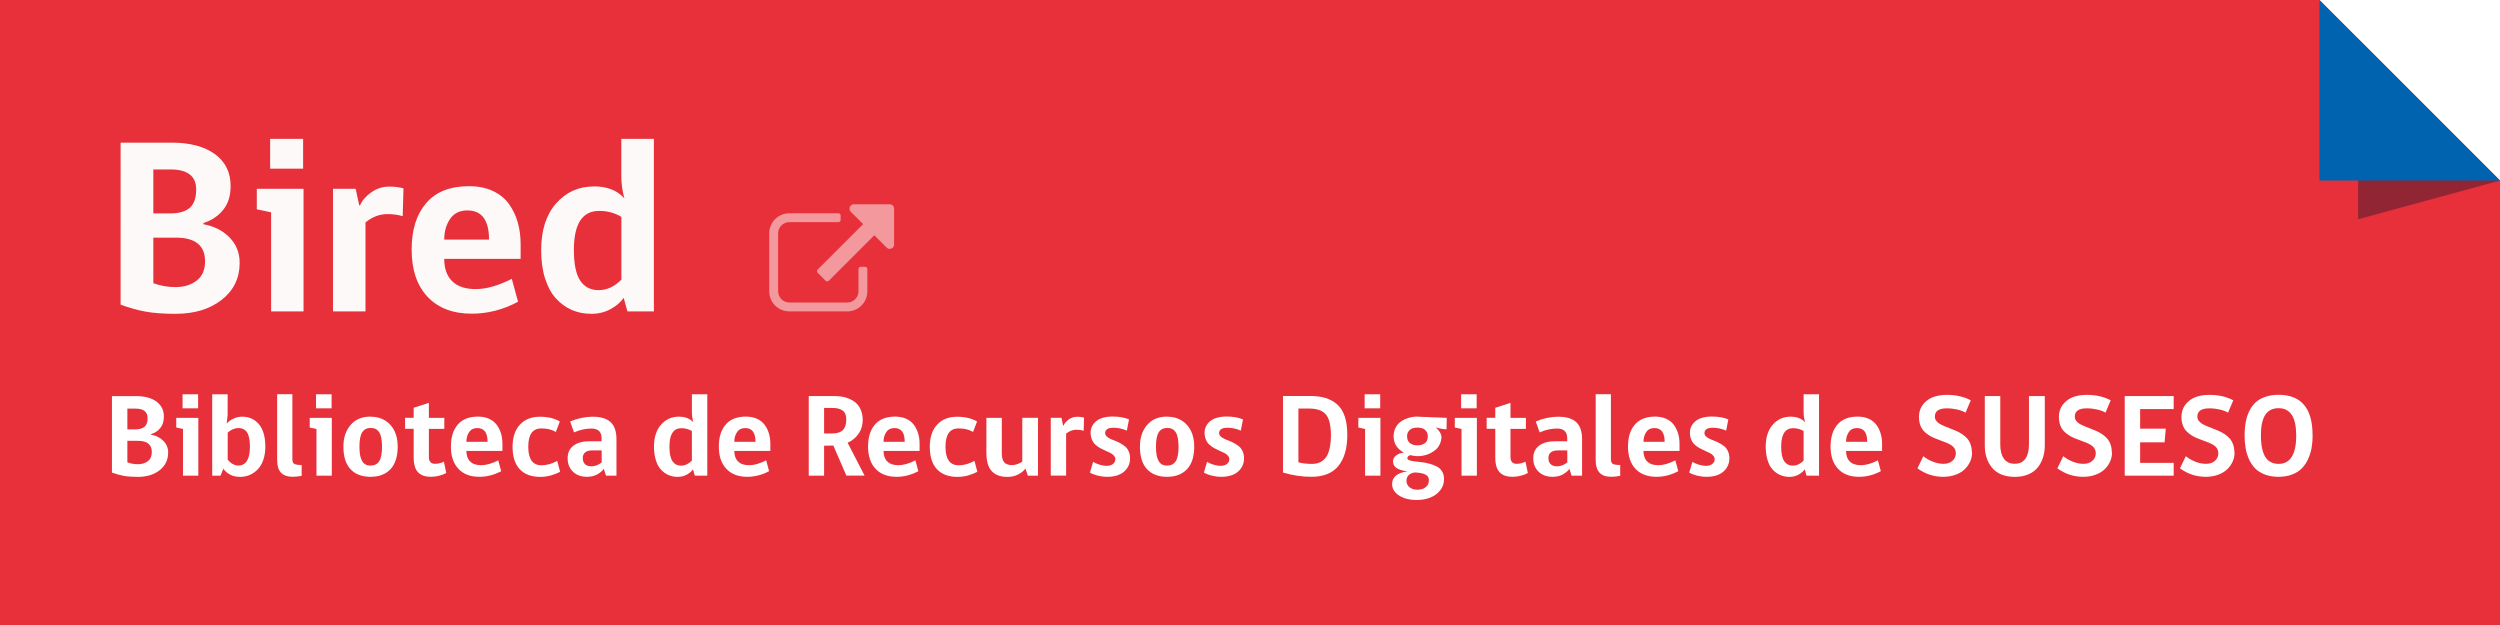 <?xml version="1.0" encoding="UTF-8"?>
<svg id="a" data-name="Capa 1" xmlns="http://www.w3.org/2000/svg" viewBox="0 0 360 90">
  <rect x="0" y="0" width="360" height="90" fill="#333333" stroke="none"/>
  <rect x="334" width="26" height="26" style="fill: #fff;"/>
  <polyline points="334 0 360 0 360 26" style="fill: #fff;"/>
  <polygon points="0 0 0 90 360 90 360 26 334 0 0 0" style="fill: #e73039;"/>
  <g>
    <polyline points="360 26 339.57 5.57 339.57 31.57" style="fill: #0a132d; opacity: .38;"/>
    <polyline points="360 26 334 26 334 0" style="fill: #0063af;"/>
  </g>
  <g>
    <path d="M24.21,65.2c0,1.03-.41,1.87-1.22,2.51-.81,.64-1.86,.96-3.15,.96-.82,0-1.5-.05-2.04-.15s-1.1-.26-1.68-.47v-11.01h3.47c1.24,0,2.22,.26,2.93,.78s1.08,1.24,1.08,2.18c0,.66-.17,1.21-.51,1.63-.34,.42-.79,.72-1.34,.88v.08c.73,.13,1.32,.43,1.78,.9,.46,.46,.69,1.04,.69,1.73Zm-2.96-5c0-.91-.58-1.36-1.75-1.36h-1.16v2.99h1.16c.59,0,1.02-.13,1.32-.38,.29-.25,.44-.67,.44-1.25Zm.61,4.89c0-1.07-.66-1.61-1.98-1.61h-1.54v3.1c.5,.18,1,.27,1.5,.27,.59,0,1.07-.15,1.45-.44s.57-.73,.57-1.31Z" style="fill: #fff;"/>
    <path d="M28.56,68.5h-2.21v-6.73l-.97-.21v-1.39h3.18v8.33Zm-2.27-9.7v-2.03h2.24v2.03h-2.24Z" style="fill: #fff;"/>
    <path d="M32.79,59.67l-.15,1.35c.2-.27,.51-.51,.92-.71,.42-.2,.84-.31,1.29-.31,1.02,0,1.83,.37,2.44,1.1s.92,1.81,.92,3.22c0,.7-.1,1.33-.29,1.89s-.46,1.02-.8,1.37-.72,.62-1.15,.81-.89,.28-1.39,.28c-1.04,0-1.85-.39-2.42-1.17l-.41,1h-1.19v-11.73h2.22v2.9Zm0,2.62v3.89c.18,.24,.41,.45,.68,.61,.27,.16,.55,.25,.83,.25,1.12,0,1.69-.91,1.69-2.72,0-.96-.14-1.64-.42-2.06-.28-.42-.69-.62-1.23-.62-.28,0-.55,.06-.83,.18-.28,.12-.52,.28-.71,.47Z" style="fill: #fff;"/>
    <path d="M42.22,68.66c-.82,0-1.41-.2-1.77-.61-.36-.4-.54-.99-.54-1.77v-9.52h2.19v9.4c0,.33,.1,.55,.3,.65s.55,.15,1.04,.15v1.56c-.43,.09-.84,.13-1.23,.13Z" style="fill: #fff;"/>
    <path d="M47.78,68.5h-2.21v-6.73l-.97-.21v-1.39h3.18v8.33Zm-2.27-9.7v-2.03h2.24v2.03h-2.24Z" style="fill: #fff;"/>
    <path d="M53.37,60c.82,0,1.53,.19,2.12,.57,.6,.38,1.04,.9,1.34,1.54s.44,1.38,.44,2.2c0,1.41-.34,2.49-1.02,3.23s-1.64,1.12-2.89,1.12-2.22-.37-2.9-1.11-1.01-1.82-1.01-3.24c0-1.27,.34-2.3,1.03-3.11,.69-.81,1.65-1.21,2.88-1.21Zm0,7.04c.56,0,.97-.21,1.24-.63s.4-1.12,.4-2.09-.14-1.66-.41-2.08c-.27-.42-.68-.62-1.22-.62s-.95,.21-1.22,.63-.4,1.11-.4,2.07,.13,1.64,.39,2.08,.67,.65,1.22,.65Z" style="fill: #fff;"/>
    <path d="M64.26,68.11c-.27,.16-.6,.29-1.01,.39-.41,.11-.82,.16-1.23,.16-.79,0-1.39-.21-1.81-.64-.42-.43-.64-1.14-.64-2.14v-4.13h-1.24v-1.59h1.24v-1.44l2.19-.71v2.16h2.22v1.59h-2.22v4.08c0,.3,.07,.53,.22,.7s.37,.25,.66,.25c.43,0,.86-.1,1.28-.31l.34,1.63Z" style="fill: #fff;"/>
    <path d="M72.35,64.93h-5.19c0,.66,.18,1.17,.55,1.53s.9,.53,1.59,.53,1.54-.23,2.45-.7l.42,1.56c-1.01,.54-2.06,.81-3.15,.81-1.28,0-2.29-.38-3.01-1.15-.72-.76-1.08-1.83-1.08-3.2s.33-2.39,.98-3.16c.66-.77,1.63-1.16,2.93-1.16,.61,0,1.14,.11,1.6,.32s.82,.51,1.1,.88c.27,.37,.47,.79,.61,1.25s.2,.96,.2,1.51v.97Zm-2.14-1.31c0-1.32-.49-1.98-1.48-1.98-.52,0-.91,.19-1.17,.58-.27,.39-.4,.85-.4,1.4h3.05Z" style="fill: #fff;"/>
    <path d="M80.24,66.36l.42,1.58c-.33,.18-.75,.34-1.26,.5s-1.05,.23-1.61,.23c-1.27,0-2.25-.36-2.94-1.09-.69-.73-1.04-1.81-1.04-3.24,0-1.36,.35-2.42,1.05-3.18,.7-.77,1.67-1.15,2.9-1.15,1.12,0,2.07,.23,2.86,.68l-.58,1.51c-.56-.34-1.26-.51-2.09-.51-1.26,0-1.88,.88-1.88,2.65s.63,2.66,1.9,2.66c.75,0,1.5-.21,2.26-.63Z" style="fill: #fff;"/>
    <path d="M88.78,68.5h-1.52l-.31-.99c-.24,.33-.57,.6-.98,.82s-.9,.33-1.44,.33c-.84,0-1.51-.24-2.02-.73s-.77-1.13-.77-1.93,.27-1.38,.82-1.81c.55-.43,1.32-.65,2.32-.65h1.75v-.42c0-.94-.49-1.41-1.47-1.41-.85,0-1.68,.19-2.5,.56l-.56-1.58c1.06-.45,2.15-.68,3.28-.68s2.02,.27,2.57,.8,.82,1.34,.82,2.42v5.29Zm-2.14-1.9v-1.74h-1.38c-.44,0-.78,.1-1,.29-.23,.19-.34,.45-.34,.78,0,.39,.1,.69,.31,.9,.21,.21,.52,.32,.92,.32,.53,0,1.02-.19,1.49-.56Z" style="fill: #fff;"/>
    <path d="M97.76,60c.9,0,1.59,.27,2.08,.81-.14-.49-.21-1-.21-1.53v-2.51h2.22v11.73h-1.8l-.26-.92c-.19,.29-.49,.54-.88,.76s-.84,.33-1.33,.33-.92-.09-1.33-.27-.76-.44-1.08-.78-.56-.8-.73-1.36-.27-1.2-.27-1.93c0-1.34,.34-2.4,1.01-3.17,.67-.77,1.53-1.16,2.58-1.16Zm1.87,6.34v-4.27c-.44-.27-.95-.41-1.51-.41-1.15,0-1.72,.88-1.72,2.65,0,.96,.14,1.66,.43,2.09s.71,.65,1.25,.65,1.08-.24,1.54-.71Z" style="fill: #fff;"/>
    <path d="M110.93,64.93h-5.19c0,.66,.18,1.17,.55,1.53s.9,.53,1.59,.53,1.54-.23,2.45-.7l.42,1.56c-1.01,.54-2.06,.81-3.15,.81-1.28,0-2.29-.38-3.01-1.15-.72-.76-1.08-1.83-1.08-3.2s.33-2.39,.98-3.16c.66-.77,1.63-1.16,2.93-1.16,.61,0,1.14,.11,1.6,.32s.82,.51,1.1,.88c.27,.37,.47,.79,.61,1.25s.2,.96,.2,1.51v.97Zm-2.14-1.31c0-1.32-.49-1.98-1.48-1.98-.52,0-.91,.19-1.17,.58-.27,.39-.4,.85-.4,1.4h3.05Z" style="fill: #fff;"/>
    <path d="M118.67,64.18v4.32h-2.21v-11.47h3.69c.58,0,1.11,.07,1.59,.2s.92,.34,1.29,.61c.38,.27,.67,.63,.88,1.08,.21,.45,.32,.96,.32,1.54,0,.75-.19,1.41-.58,1.98-.39,.57-.92,1.01-1.59,1.32,.27,.53,.67,1.32,1.22,2.36,.54,1.04,.95,1.83,1.22,2.37h-2.62l-1.88-4.33c-.34,.01-.78,.02-1.33,.02Zm3.2-3.73c0-.62-.17-1.06-.51-1.32-.34-.26-.86-.39-1.56-.39h-1.13v3.68h1.13c.72,0,1.24-.16,1.57-.49s.49-.82,.49-1.49Z" style="fill: #fff;"/>
    <path d="M132.42,64.93h-5.19c0,.66,.18,1.17,.55,1.53s.9,.53,1.59,.53,1.54-.23,2.45-.7l.42,1.56c-1.01,.54-2.06,.81-3.15,.81-1.28,0-2.29-.38-3.01-1.15-.72-.76-1.08-1.83-1.08-3.2s.33-2.39,.98-3.16c.66-.77,1.63-1.16,2.93-1.16,.61,0,1.14,.11,1.6,.32s.82,.51,1.1,.88c.27,.37,.47,.79,.61,1.25s.2,.96,.2,1.51v.97Zm-2.14-1.31c0-1.32-.49-1.98-1.48-1.98-.52,0-.91,.19-1.17,.58-.27,.39-.4,.85-.4,1.4h3.05Z" style="fill: #fff;"/>
    <path d="M140.32,66.36l.42,1.58c-.33,.18-.75,.34-1.26,.5s-1.05,.23-1.61,.23c-1.27,0-2.25-.36-2.94-1.09-.69-.73-1.04-1.81-1.04-3.24,0-1.36,.35-2.42,1.05-3.18,.7-.77,1.67-1.15,2.9-1.15,1.12,0,2.07,.23,2.86,.68l-.58,1.51c-.56-.34-1.26-.51-2.09-.51-1.26,0-1.88,.88-1.88,2.65s.63,2.66,1.9,2.66c.75,0,1.5-.21,2.26-.63Z" style="fill: #fff;"/>
    <path d="M149.47,68.5h-1.46l-.34-1.02c-.24,.31-.58,.59-1.03,.83-.45,.24-.97,.36-1.57,.36-1.03,0-1.79-.29-2.29-.86-.5-.57-.74-1.43-.74-2.59v-5.05h2.22v5.07c0,.63,.12,1.08,.35,1.34s.6,.39,1.11,.39,1.02-.17,1.49-.5v-6.31h2.26v8.33Z" style="fill: #fff;"/>
    <path d="M156.1,60.13l-.05,1.89c-.31-.09-.66-.14-1.04-.14-.54,0-1.03,.19-1.49,.56v6.05h-2.21v-8.33h1.54l.24,1.13h.05c.14-.33,.4-.63,.76-.89,.36-.26,.77-.39,1.23-.39,.34,0,.66,.04,.96,.12Z" style="fill: #fff;"/>
    <path d="M160.28,61.6c-.38,0-.66,.07-.85,.2-.19,.13-.29,.32-.29,.56,0,.17,.07,.33,.2,.46s.3,.25,.51,.35,.44,.2,.7,.29c.26,.1,.51,.22,.77,.36,.26,.14,.49,.3,.7,.47s.38,.41,.51,.7,.2,.62,.2,.99c0,.79-.29,1.43-.86,1.93-.57,.5-1.38,.75-2.42,.75-.48,0-.94-.06-1.38-.17-.44-.11-.82-.26-1.12-.44l.46-1.55c.22,.15,.51,.28,.88,.4,.37,.12,.74,.18,1.1,.18s.65-.09,.88-.27c.23-.18,.34-.4,.34-.66,0-.2-.07-.38-.2-.53-.13-.16-.3-.29-.51-.39-.21-.11-.44-.21-.69-.32s-.5-.23-.76-.37c-.25-.14-.48-.3-.69-.49-.21-.18-.38-.42-.51-.72s-.2-.64-.2-1.02c0-.66,.27-1.22,.8-1.66s1.33-.67,2.38-.67c.91,0,1.7,.14,2.35,.41l-.31,1.62c-.62-.28-1.29-.42-2.01-.42Z" style="fill: #fff;"/>
    <path d="M168.07,60c.82,0,1.53,.19,2.12,.57,.6,.38,1.04,.9,1.34,1.54s.44,1.38,.44,2.2c0,1.41-.34,2.49-1.02,3.23s-1.64,1.12-2.89,1.12-2.22-.37-2.9-1.11-1.01-1.82-1.01-3.24c0-1.27,.34-2.3,1.03-3.11,.69-.81,1.65-1.21,2.88-1.21Zm0,7.04c.56,0,.97-.21,1.24-.63s.4-1.12,.4-2.09-.14-1.66-.41-2.08c-.27-.42-.68-.62-1.22-.62s-.95,.21-1.22,.63-.4,1.11-.4,2.07,.13,1.64,.39,2.08,.67,.65,1.22,.65Z" style="fill: #fff;"/>
    <path d="M176.69,61.6c-.38,0-.66,.07-.85,.2-.19,.13-.29,.32-.29,.56,0,.17,.07,.33,.2,.46s.3,.25,.51,.35,.44,.2,.7,.29c.26,.1,.51,.22,.77,.36,.26,.14,.49,.3,.7,.47s.38,.41,.51,.7,.2,.62,.2,.99c0,.79-.29,1.43-.86,1.93-.57,.5-1.38,.75-2.42,.75-.48,0-.94-.06-1.38-.17-.44-.11-.82-.26-1.12-.44l.46-1.55c.22,.15,.51,.28,.88,.4,.37,.12,.74,.18,1.1,.18s.65-.09,.88-.27c.23-.18,.34-.4,.34-.66,0-.2-.07-.38-.2-.53-.13-.16-.3-.29-.51-.39-.21-.11-.44-.21-.69-.32s-.5-.23-.76-.37c-.25-.14-.48-.3-.69-.49-.21-.18-.38-.42-.51-.72s-.2-.64-.2-1.02c0-.66,.27-1.22,.8-1.66s1.33-.67,2.38-.67c.91,0,1.7,.14,2.35,.41l-.31,1.62c-.62-.28-1.29-.42-2.01-.42Z" style="fill: #fff;"/>
    <path d="M194.01,62.65c0,1.91-.43,3.4-1.28,4.44-.85,1.05-2.15,1.57-3.9,1.57-1.33,0-2.69-.2-4.08-.61v-11.03h3.83c.86,0,1.62,.09,2.26,.28s1.21,.5,1.7,.92c.49,.43,.85,1.01,1.1,1.74,.25,.74,.37,1.63,.37,2.67Zm-2.36-.02c0-1.38-.24-2.36-.72-2.94-.48-.58-1.29-.86-2.44-.86h-1.52v7.74c.52,.15,1.18,.23,1.98,.23,.31,0,.6-.04,.86-.12,.26-.08,.5-.21,.74-.41s.43-.44,.59-.75c.16-.31,.28-.71,.38-1.2,.09-.49,.14-1.06,.14-1.7Z" style="fill: #fff;"/>
    <path d="M198.78,68.5h-2.21v-6.73l-.97-.21v-1.39h3.18v8.33Zm-2.27-9.7v-2.03h2.24v2.03h-2.24Z" style="fill: #fff;"/>
    <path d="M204.12,60c.28,0,.93,.03,1.94,.08s1.77,.08,2.27,.09l-.03,1.65c-.54-.02-1.06-.12-1.56-.29,.5,.46,.78,.9,.83,1.31,0,.39-.08,.75-.22,1.08-.15,.33-.34,.6-.58,.81-.24,.21-.51,.39-.81,.54-.3,.15-.61,.26-.92,.32-.31,.07-.61,.1-.9,.1s-.64-.05-1.07-.15c-.27,.09-.41,.24-.41,.46,0,.12,.1,.21,.29,.28,.19,.07,.45,.12,.76,.16s.66,.08,1.03,.12c.37,.04,.75,.11,1.12,.22s.72,.23,1.03,.39,.57,.39,.76,.7c.19,.31,.29,.67,.29,1.1,0,.63-.19,1.18-.56,1.65-.37,.47-.86,.81-1.44,1.04-.59,.23-1.24,.34-1.96,.34-.6,0-1.17-.08-1.69-.25-.52-.17-.96-.43-1.31-.78-.35-.36-.52-.78-.52-1.27,0-1,.74-1.61,2.21-1.83-1.38-.16-2.08-.62-2.08-1.41,0-.35,.15-.64,.44-.87,.29-.23,.67-.37,1.14-.4-1-.55-1.49-1.33-1.49-2.35,0-.42,.08-.8,.23-1.14,.15-.34,.35-.61,.59-.82,.24-.21,.51-.38,.83-.52s.62-.23,.91-.29,.59-.08,.88-.08Zm1.64,9.13c0-.35-.16-.61-.47-.78s-.81-.27-1.49-.32c-.39,.03-.7,.16-.93,.37-.23,.21-.34,.5-.34,.85s.15,.67,.44,.91c.29,.24,.67,.36,1.12,.36,.51,0,.91-.12,1.22-.37s.45-.58,.45-1.01Zm-1.64-5c.41,0,.76-.1,1.05-.3s.43-.54,.43-1.01c0-.31-.08-.56-.25-.76s-.35-.33-.56-.39c-.21-.06-.43-.1-.68-.1s-.47,.03-.68,.1-.4,.19-.56,.39-.25,.45-.25,.76c0,.25,.04,.46,.13,.64s.21,.32,.36,.41c.15,.09,.31,.16,.47,.2,.16,.04,.34,.06,.54,.06Z" style="fill: #fff;"/>
    <path d="M212.67,68.5h-2.21v-6.73l-.97-.21v-1.39h3.18v8.33Zm-2.27-9.7v-2.03h2.24v2.03h-2.24Z" style="fill: #fff;"/>
    <path d="M220.01,68.11c-.27,.16-.6,.29-1.01,.39-.41,.11-.82,.16-1.23,.16-.79,0-1.39-.21-1.81-.64-.42-.43-.64-1.14-.64-2.14v-4.13h-1.24v-1.59h1.24v-1.44l2.19-.71v2.16h2.22v1.59h-2.22v4.08c0,.3,.07,.53,.22,.7s.37,.25,.66,.25c.43,0,.86-.1,1.28-.31l.34,1.63Z" style="fill: #fff;"/>
    <path d="M227.83,68.5h-1.52l-.31-.99c-.24,.33-.57,.6-.98,.82s-.9,.33-1.44,.33c-.84,0-1.51-.24-2.02-.73s-.77-1.13-.77-1.93,.27-1.38,.82-1.81c.55-.43,1.32-.65,2.32-.65h1.75v-.42c0-.94-.49-1.41-1.47-1.41-.85,0-1.68,.19-2.5,.56l-.56-1.58c1.06-.45,2.15-.68,3.28-.68s2.02,.27,2.57,.8,.82,1.34,.82,2.42v5.29Zm-2.14-1.9v-1.74h-1.38c-.44,0-.78,.1-1,.29-.23,.19-.34,.45-.34,.78,0,.39,.1,.69,.31,.9,.21,.21,.52,.32,.92,.32,.53,0,1.02-.19,1.49-.56Z" style="fill: #fff;"/>
    <path d="M232.09,68.66c-.82,0-1.41-.2-1.77-.61-.36-.4-.54-.99-.54-1.77v-9.52h2.19v9.4c0,.33,.1,.55,.3,.65s.55,.15,1.04,.15v1.56c-.43,.09-.84,.13-1.23,.13Z" style="fill: #fff;"/>
    <path d="M241.85,64.93h-5.19c0,.66,.18,1.17,.55,1.53s.9,.53,1.59,.53,1.54-.23,2.45-.7l.42,1.56c-1.01,.54-2.06,.81-3.15,.81-1.28,0-2.29-.38-3.01-1.15-.72-.76-1.08-1.83-1.08-3.2s.33-2.39,.98-3.16c.66-.77,1.63-1.16,2.93-1.16,.61,0,1.14,.11,1.6,.32s.82,.51,1.1,.88c.27,.37,.47,.79,.61,1.25s.2,.96,.2,1.51v.97Zm-2.14-1.31c0-1.32-.49-1.98-1.48-1.98-.52,0-.91,.19-1.17,.58-.27,.39-.4,.85-.4,1.4h3.05Z" style="fill: #fff;"/>
    <path d="M246.58,61.6c-.38,0-.66,.07-.85,.2-.19,.13-.29,.32-.29,.56,0,.17,.07,.33,.2,.46s.3,.25,.51,.35,.44,.2,.7,.29c.26,.1,.51,.22,.77,.36,.26,.14,.49,.3,.7,.47s.38,.41,.51,.7,.2,.62,.2,.99c0,.79-.29,1.43-.86,1.93-.57,.5-1.38,.75-2.42,.75-.48,0-.94-.06-1.38-.17-.44-.11-.82-.26-1.12-.44l.46-1.55c.22,.15,.51,.28,.88,.4,.37,.12,.74,.18,1.1,.18s.65-.09,.88-.27c.23-.18,.34-.4,.34-.66,0-.2-.07-.38-.2-.53-.13-.16-.3-.29-.51-.39-.21-.11-.44-.21-.69-.32s-.5-.23-.76-.37c-.25-.14-.48-.3-.69-.49-.21-.18-.38-.42-.51-.72s-.2-.64-.2-1.02c0-.66,.27-1.22,.8-1.66s1.33-.67,2.38-.67c.91,0,1.7,.14,2.35,.41l-.31,1.62c-.62-.28-1.29-.42-2.01-.42Z" style="fill: #fff;"/>
    <path d="M257.85,60c.9,0,1.59,.27,2.08,.81-.14-.49-.21-1-.21-1.53v-2.51h2.22v11.73h-1.8l-.26-.92c-.19,.29-.49,.54-.88,.76s-.84,.33-1.33,.33-.92-.09-1.33-.27-.76-.44-1.08-.78-.56-.8-.73-1.36-.27-1.2-.27-1.93c0-1.34,.34-2.4,1.01-3.17,.67-.77,1.53-1.16,2.58-1.16Zm1.87,6.34v-4.27c-.44-.27-.95-.41-1.51-.41-1.15,0-1.72,.88-1.72,2.65,0,.96,.14,1.66,.43,2.09s.71,.65,1.25,.65,1.08-.24,1.54-.71Z" style="fill: #fff;"/>
    <path d="M271.02,64.93h-5.19c0,.66,.18,1.17,.55,1.53s.9,.53,1.59,.53,1.54-.23,2.45-.7l.42,1.56c-1.01,.54-2.06,.81-3.15,.81-1.28,0-2.29-.38-3.01-1.15-.72-.76-1.08-1.83-1.08-3.2s.33-2.39,.98-3.16c.66-.77,1.63-1.16,2.93-1.16,.61,0,1.14,.11,1.6,.32s.82,.51,1.1,.88c.27,.37,.47,.79,.61,1.25s.2,.96,.2,1.51v.97Zm-2.14-1.31c0-1.32-.49-1.98-1.48-1.98-.52,0-.91,.19-1.17,.58-.27,.39-.4,.85-.4,1.4h3.05Z" style="fill: #fff;"/>
    <path d="M283.98,65.15c0,.46-.09,.9-.28,1.32s-.45,.79-.8,1.12-.78,.59-1.31,.78c-.53,.19-1.11,.29-1.74,.29-1.39,0-2.63-.41-3.74-1.22l.85-1.75c.35,.3,.8,.56,1.34,.78s1.08,.32,1.58,.32,.95-.14,1.27-.43,.49-.65,.49-1.08c0-.26-.06-.49-.18-.69s-.29-.36-.49-.49c-.2-.13-.44-.25-.71-.36-.27-.11-.54-.22-.84-.32-.29-.11-.59-.22-.88-.34-.29-.12-.57-.27-.83-.44-.27-.17-.5-.38-.71-.6-.21-.23-.37-.51-.49-.85-.12-.34-.18-.73-.18-1.16,0-.91,.35-1.67,1.05-2.27s1.7-.9,2.99-.9,2.42,.26,3.42,.78l-.75,1.78c-.32-.19-.72-.34-1.2-.45-.48-.11-.98-.17-1.5-.17-1.15,0-1.72,.4-1.72,1.19,0,.22,.06,.41,.18,.58,.12,.17,.29,.32,.49,.45,.21,.12,.44,.24,.71,.35,.27,.11,.55,.22,.84,.33,.29,.11,.59,.23,.88,.36s.58,.29,.85,.47,.5,.39,.71,.62c.21,.23,.37,.52,.49,.86s.18,.72,.18,1.14Z" style="fill: #fff;"/>
    <path d="M294.45,57.03v7.14c0,.61-.09,1.19-.26,1.72-.17,.53-.43,1.01-.76,1.43-.34,.42-.79,.75-1.35,.99-.56,.24-1.21,.36-1.95,.36s-1.38-.12-1.94-.35-1.01-.56-1.35-.98c-.34-.42-.6-.89-.77-1.42s-.26-1.12-.26-1.75v-7.14h2.23v6.98c0,.87,.17,1.55,.52,2.04,.35,.49,.87,.73,1.56,.73s1.2-.24,1.54-.73c.34-.49,.51-1.17,.51-2.04v-6.98h2.27Z" style="fill: #fff;"/>
    <path d="M304.13,65.15c0,.46-.09,.9-.28,1.32s-.45,.79-.8,1.12-.78,.59-1.31,.78c-.53,.19-1.11,.29-1.74,.29-1.39,0-2.63-.41-3.74-1.22l.85-1.75c.35,.3,.8,.56,1.34,.78s1.08,.32,1.58,.32,.95-.14,1.27-.43,.49-.65,.49-1.08c0-.26-.06-.49-.18-.69s-.29-.36-.49-.49c-.2-.13-.44-.25-.71-.36-.27-.11-.54-.22-.84-.32-.29-.11-.59-.22-.88-.34-.29-.12-.57-.27-.83-.44-.27-.17-.5-.38-.71-.6-.21-.23-.37-.51-.49-.85-.12-.34-.18-.73-.18-1.16,0-.91,.35-1.67,1.05-2.27s1.7-.9,2.99-.9,2.42,.26,3.42,.78l-.75,1.78c-.32-.19-.72-.34-1.2-.45-.48-.11-.98-.17-1.5-.17-1.15,0-1.72,.4-1.72,1.19,0,.22,.06,.41,.18,.58,.12,.17,.29,.32,.49,.45,.21,.12,.44,.24,.71,.35,.27,.11,.55,.22,.84,.33,.29,.11,.59,.23,.88,.36s.58,.29,.85,.47,.5,.39,.71,.62c.21,.23,.37,.52,.49,.86s.18,.72,.18,1.14Z" style="fill: #fff;"/>
    <path d="M313.01,68.5h-7.05v-11.47h7.05v1.88h-4.83v2.82h3.69l-.17,1.97h-3.52v2.95h4.83v1.85Z" style="fill: #fff;"/>
    <path d="M321.78,65.15c0,.46-.09,.9-.28,1.32s-.45,.79-.8,1.12-.78,.59-1.31,.78c-.53,.19-1.11,.29-1.74,.29-1.39,0-2.63-.41-3.74-1.22l.85-1.75c.35,.3,.8,.56,1.34,.78s1.08,.32,1.58,.32,.95-.14,1.27-.43,.49-.65,.49-1.08c0-.26-.06-.49-.18-.69s-.29-.36-.49-.49c-.2-.13-.44-.25-.71-.36-.27-.11-.54-.22-.84-.32-.29-.11-.59-.22-.88-.34-.29-.12-.57-.27-.83-.44-.27-.17-.5-.38-.71-.6-.21-.23-.37-.51-.49-.85-.12-.34-.18-.73-.18-1.16,0-.91,.35-1.67,1.05-2.27s1.7-.9,2.99-.9,2.42,.26,3.42,.78l-.75,1.78c-.32-.19-.72-.34-1.2-.45-.48-.11-.98-.17-1.5-.17-1.15,0-1.72,.4-1.72,1.19,0,.22,.06,.41,.18,.58,.12,.17,.29,.32,.49,.45,.21,.12,.44,.24,.71,.35,.27,.11,.55,.22,.84,.33,.29,.11,.59,.23,.88,.36s.58,.29,.85,.47,.5,.39,.71,.62c.21,.23,.37,.52,.49,.86s.18,.72,.18,1.14Z" style="fill: #fff;"/>
    <path d="M333.02,62.67c0,.65-.05,1.25-.15,1.81s-.26,1.1-.5,1.62c-.24,.52-.54,.97-.9,1.34-.37,.37-.83,.67-1.41,.89-.57,.22-1.23,.33-1.96,.33s-1.39-.11-1.96-.33-1.04-.51-1.4-.88-.66-.81-.89-1.33c-.23-.52-.4-1.07-.49-1.63-.09-.56-.14-1.17-.14-1.83s.05-1.22,.14-1.76c.09-.54,.25-1.07,.48-1.58s.53-.95,.89-1.3c.36-.36,.83-.64,1.4-.85,.57-.21,1.23-.32,1.97-.32,3.28,0,4.91,1.94,4.91,5.82Zm-2.37-.02c0-2.58-.85-3.87-2.55-3.87s-2.53,1.29-2.53,3.87c0,.48,.02,.92,.07,1.31,.04,.39,.12,.77,.24,1.13s.27,.67,.46,.91c.19,.25,.43,.44,.73,.58,.3,.14,.65,.22,1.04,.22,1.7,0,2.55-1.38,2.55-4.15Z" style="fill: #fff;"/>
  </g>
  <g>
    <g>
      <path d="M34.51,37.86c0,2.19-.86,3.96-2.58,5.31s-3.94,2.02-6.67,2.02c-1.73,0-3.18-.11-4.32-.32s-2.34-.54-3.57-1V20.54h7.35c2.62,0,4.7,.55,6.21,1.64s2.28,2.63,2.28,4.61c0,1.41-.36,2.56-1.09,3.45s-1.67,1.52-2.83,1.87v.18c1.54,.28,2.79,.91,3.76,1.9s1.46,2.2,1.46,3.66Zm-6.26-10.58c0-1.92-1.24-2.88-3.71-2.88h-2.46v6.33h2.46c1.24,0,2.17-.27,2.79-.81s.92-1.42,.92-2.64Zm1.28,10.35c0-2.27-1.4-3.41-4.2-3.41h-3.25v6.56c1.05,.38,2.12,.56,3.18,.56,1.24,0,2.26-.31,3.07-.94s1.2-1.55,1.2-2.77Z" style="fill: #fef9f9;"/>
      <path d="M43.72,44.84h-4.68v-14.26l-2.06-.44v-2.95h6.73v17.65Zm-4.82-20.55v-4.29h4.75v4.29h-4.75Z" style="fill: #fef9f9;"/>
      <path d="M58.1,27.12l-.11,4.01c-.66-.2-1.39-.3-2.2-.3-1.14,0-2.19,.4-3.16,1.2v12.81h-4.68V27.19h3.27l.51,2.39h.11c.3-.7,.84-1.33,1.61-1.88s1.64-.83,2.61-.83c.73,0,1.41,.08,2.04,.25Z" style="fill: #fef9f9;"/>
      <path d="M74.96,37.28h-10.99c0,1.41,.39,2.48,1.16,3.23s1.9,1.12,3.38,1.12,3.26-.49,5.19-1.48l.9,3.3c-2.14,1.15-4.37,1.72-6.66,1.72-2.72,0-4.84-.81-6.37-2.43s-2.29-3.88-2.29-6.79,.69-5.05,2.08-6.69,3.45-2.45,6.2-2.45c1.29,0,2.42,.23,3.39,.68s1.75,1.07,2.32,1.86,1,1.68,1.28,2.65,.42,2.04,.42,3.19v2.06Zm-4.54-2.78c0-2.8-1.04-4.2-3.13-4.2-1.09,0-1.92,.41-2.48,1.23s-.84,1.81-.84,2.97h6.45Z" style="fill: #fef9f9;"/>
      <path d="M85.52,26.84c1.9,0,3.36,.57,4.39,1.72-.29-1.04-.44-2.12-.44-3.23v-5.33h4.69v24.84h-3.81l-.54-1.95c-.41,.61-1.03,1.15-1.86,1.61s-1.77,.69-2.81,.69-1.96-.19-2.81-.56-1.61-.93-2.28-1.66-1.18-1.69-1.56-2.87-.56-2.54-.56-4.08c0-2.85,.71-5.09,2.14-6.72s3.24-2.45,5.46-2.45Zm3.96,13.43v-9.04c-.94-.57-2-.86-3.2-.86-2.43,0-3.64,1.87-3.64,5.61,0,2.04,.3,3.52,.91,4.43s1.49,1.37,2.65,1.37,2.3-.5,3.27-1.51Z" style="fill: #fef9f9;"/>
    </g>
    <g style="opacity: .5;">
      <path d="M124.9,41.95c0,1.6-1.29,2.89-2.89,2.89h-8.35c-1.6,0-2.89-1.29-2.89-2.89v-8.35c0-1.6,1.29-2.89,2.89-2.89h7.07c.18,0,.32,.14,.32,.32v.64c0,.18-.14,.32-.32,.32h-7.07c-.88,0-1.61,.72-1.61,1.61v8.35c0,.88,.72,1.61,1.61,1.61h8.35c.88,0,1.61-.72,1.61-1.61v-3.21c0-.18,.14-.32,.32-.32h.64c.18,0,.32,.14,.32,.32v3.21Zm3.86-6.75c0,.35-.29,.64-.64,.64-.17,0-.33-.07-.45-.19l-1.77-1.77-6.55,6.55c-.06,.06-.15,.1-.23,.1s-.17-.04-.23-.1l-1.15-1.15c-.06-.06-.1-.15-.1-.23s.04-.17,.1-.23l6.55-6.55-1.77-1.77c-.12-.12-.19-.28-.19-.45,0-.35,.29-.64,.64-.64h5.14c.35,0,.64,.29,.64,.64v5.14Z" style="fill: #fff;"/>
    </g>
  </g>
</svg>